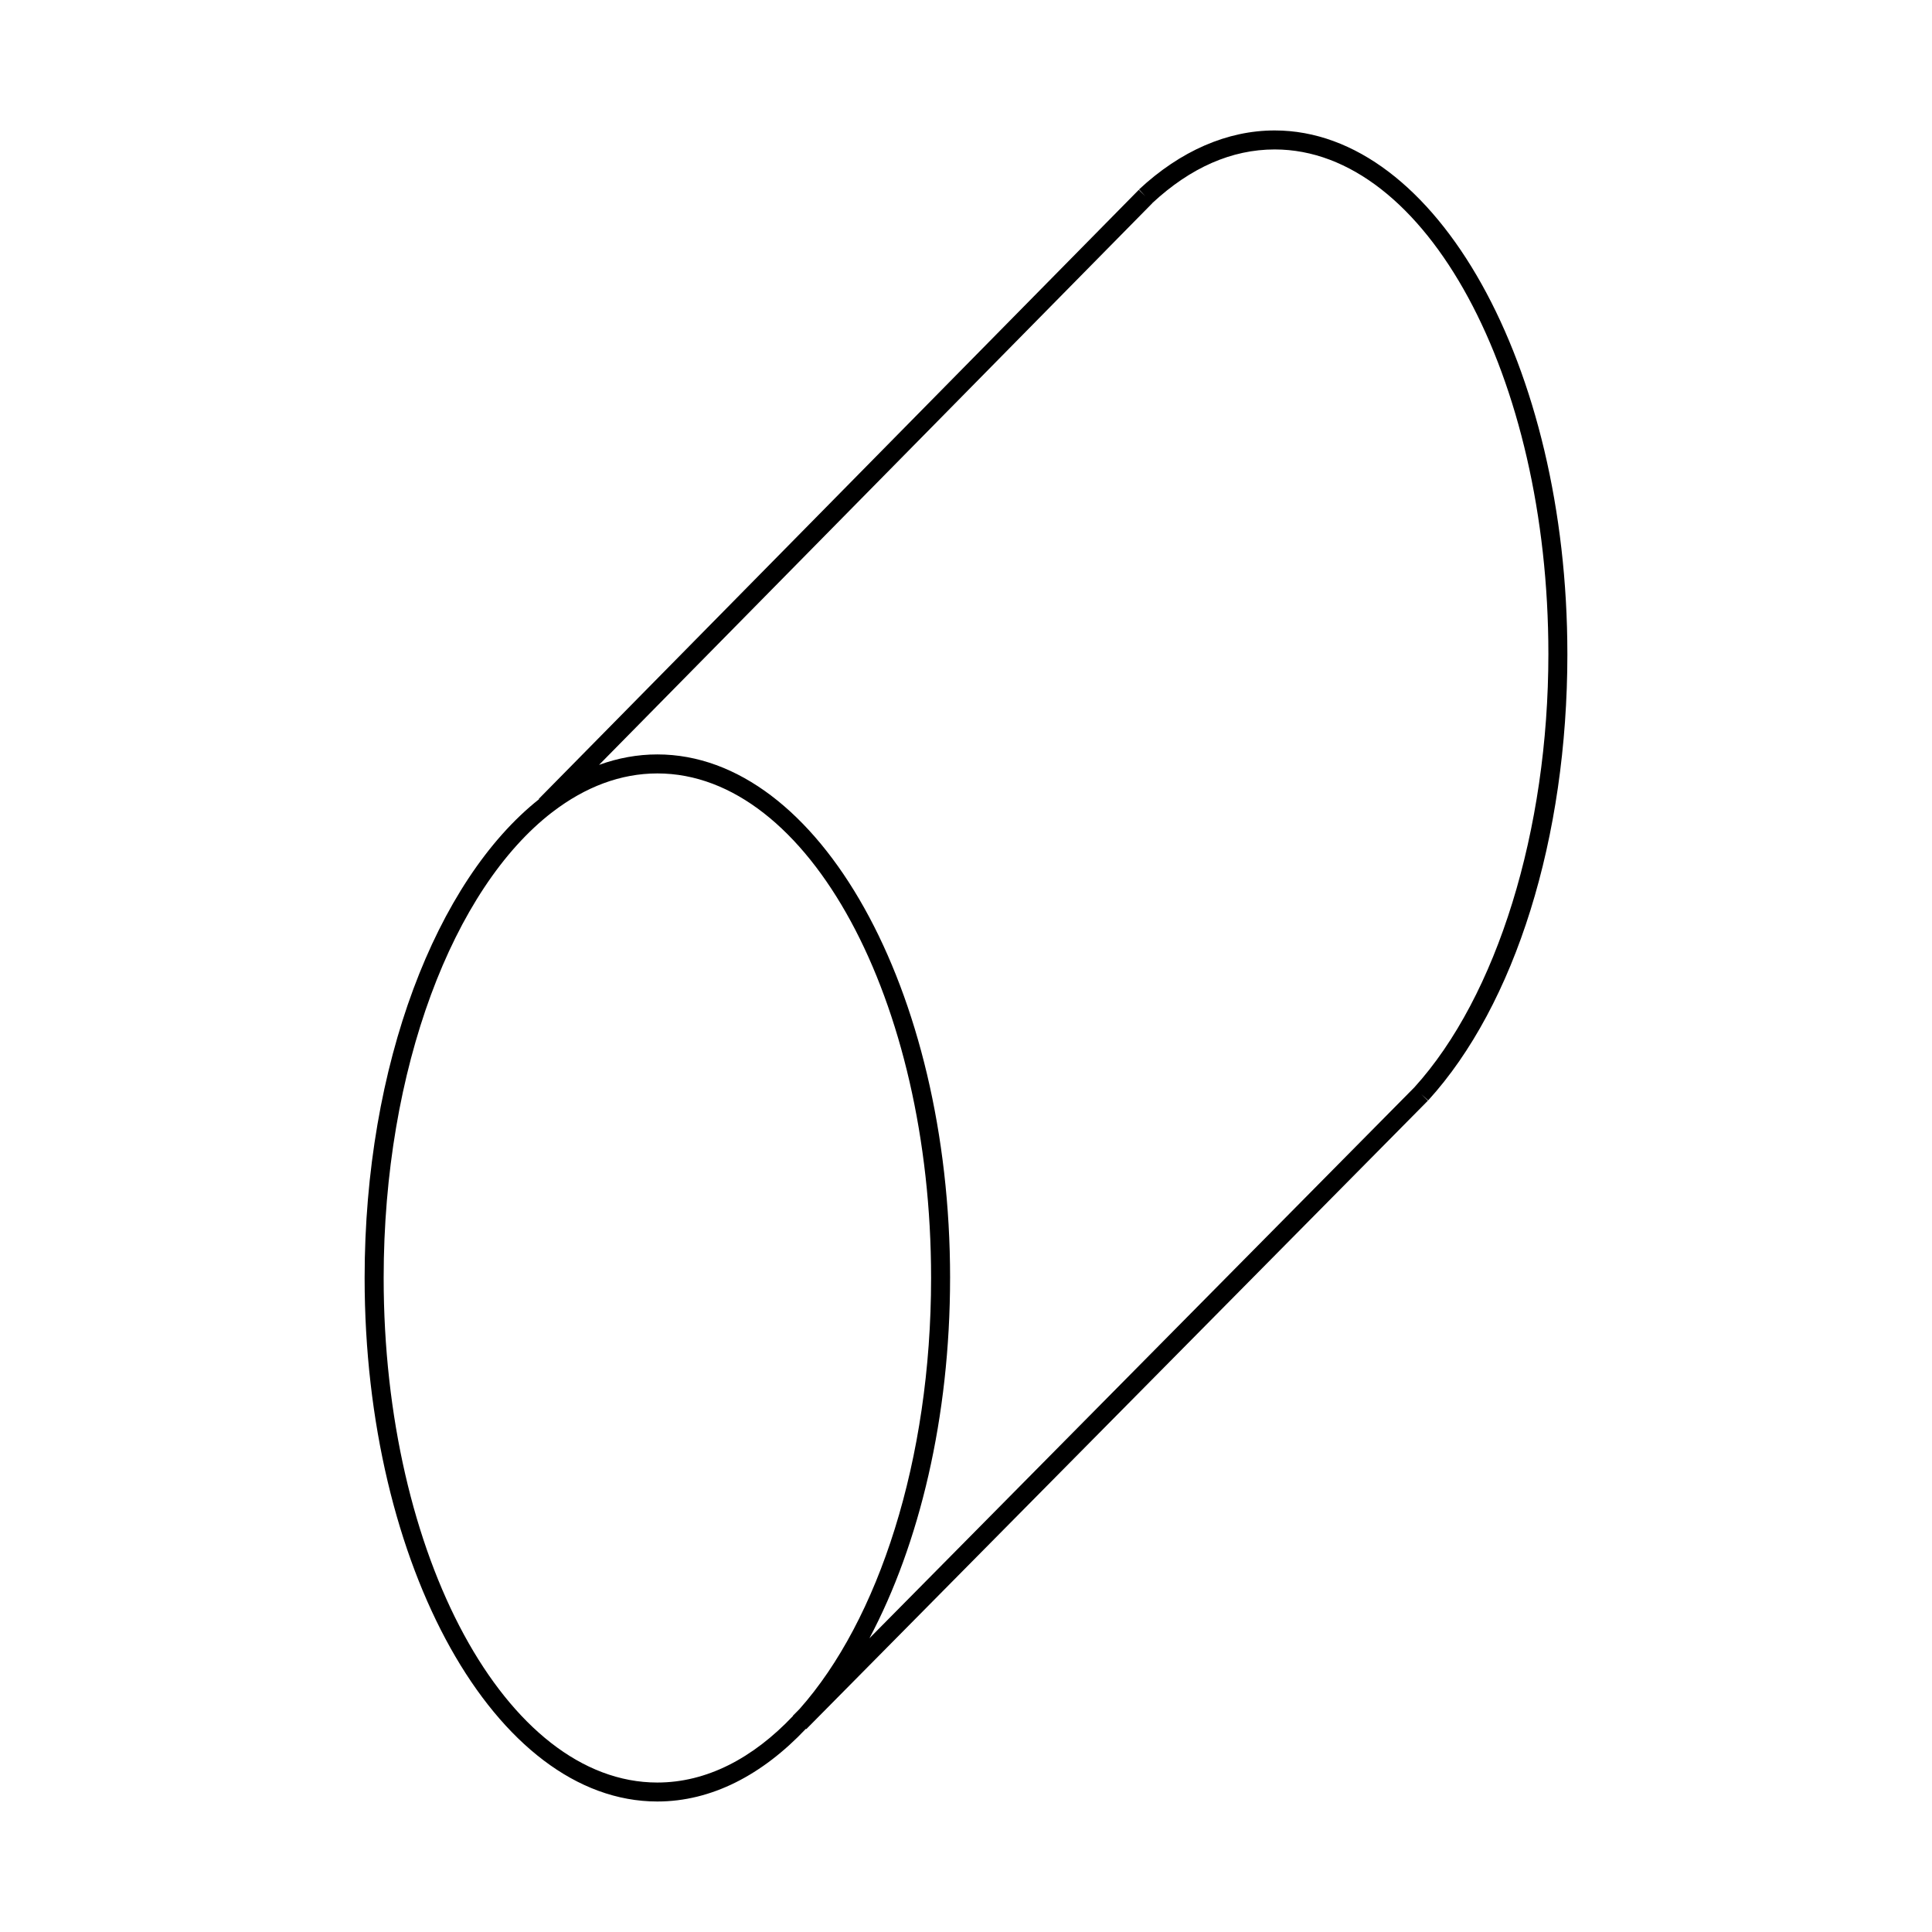 <?xml version="1.0" encoding="UTF-8"?>
<!-- Uploaded to: SVG Repo, www.svgrepo.com, Generator: SVG Repo Mixer Tools -->
<svg fill="#000000" width="800px" height="800px" version="1.1" viewBox="144 144 512 512" xmlns="http://www.w3.org/2000/svg">
 <path d="m559.37 317.32c0-76.508-34.801-138.75-77.574-138.75-12.535 0-24.961 5.406-35.941 15.633l1.723 1.848-1.781-1.754-159 161.4 0.082 0.078c-27.211 21.574-46.25 70.316-46.25 126.89 0 76.508 34.801 138.75 77.574 138.75 14.367 0 27.824-7.047 39.375-19.273l0.094 0.094 164.73-166.54-1.789-1.77 1.863 1.695c23.105-25.387 36.895-69.617 36.895-118.31zm-241.16 299.07c-39.996 0-72.535-59.984-72.535-133.71 0-55.555 18.48-103.29 44.699-123.46l0.023 0.023 0.145-0.145c8.531-6.516 17.875-10.133 27.672-10.133 39.996 0 72.535 59.984 72.535 133.71 0 48.328-13.98 90.746-34.875 114.24l-1.77 1.789 0.047 0.047c-10.605 11.199-22.871 17.637-35.941 17.637zm77.574-133.71c0-76.508-34.801-138.75-77.574-138.75-5.293 0-10.461 0.961-15.457 2.773l146.64-148.87-0.016-0.016c10.152-9.426 21.059-14.211 32.426-14.211 39.996 0 72.535 59.984 72.535 133.71 0 46.73-13.613 90.73-35.527 114.86l-144.41 145.99c13.23-24.898 21.379-58.52 21.379-95.5z"/>
</svg>